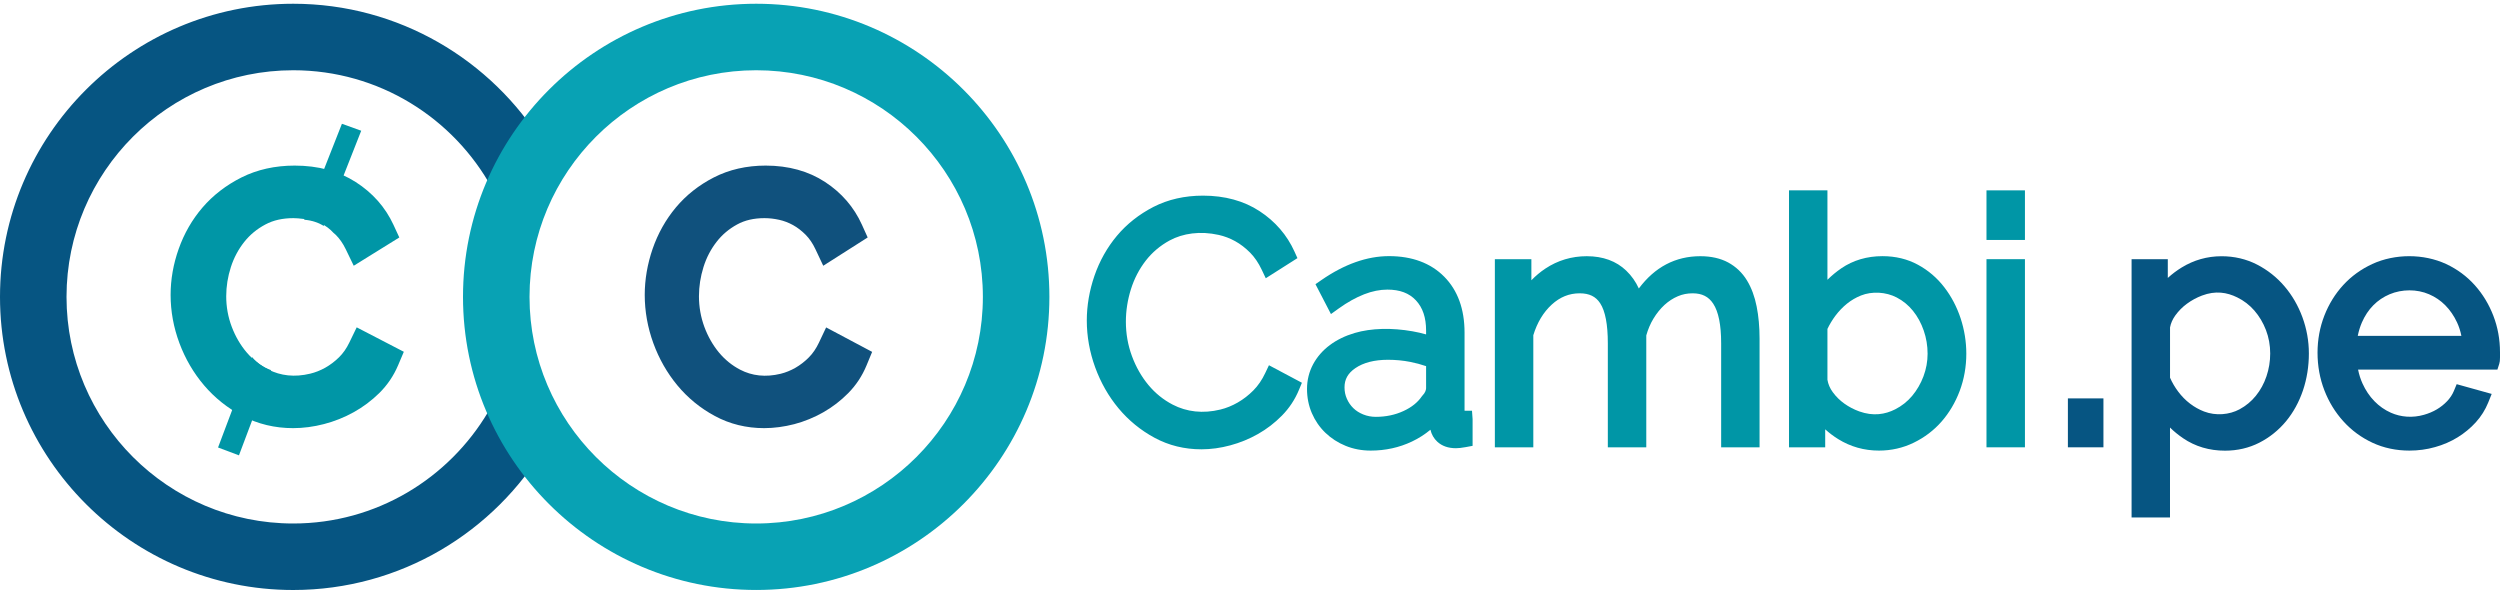 <svg width="160" height="38" viewBox="0 0 160 38" fill="none" xmlns="http://www.w3.org/2000/svg">
<path d="M31.252 26.345C28.726 30.621 24.082 33.504 18.765 33.504C10.765 33.504 4.257 26.998 4.257 19C4.257 11.002 10.765 4.496 18.765 4.496C24.248 4.496 29.028 7.554 31.494 12.053C31.476 10.063 33.089 9.119 34.755 9.2C31.451 3.83 25.518 0.24 18.765 0.24C8.418 0.24 0 8.656 0 19C0 29.344 8.418 37.76 18.765 37.76C25.637 37.76 31.652 34.045 34.923 28.523C33.361 28.646 31.728 27.807 31.252 26.345Z" fill="#065582"/>
<path d="M70.09 20.512C70.09 19.613 70.244 18.718 70.551 17.826C70.857 16.934 71.305 16.138 71.893 15.435C72.479 14.733 73.204 14.161 74.065 13.718C74.926 13.275 75.902 13.053 76.993 13.053C78.291 13.053 79.4 13.355 80.322 13.959C81.244 14.563 81.924 15.35 82.36 16.319L81.233 17.034C81 16.542 80.718 16.129 80.382 15.791C80.047 15.453 79.689 15.18 79.306 14.97C78.924 14.76 78.528 14.608 78.119 14.516C77.709 14.424 77.306 14.38 76.911 14.38C76.036 14.38 75.264 14.563 74.595 14.928C73.926 15.292 73.363 15.771 72.906 16.359C72.448 16.949 72.103 17.611 71.873 18.349C71.64 19.087 71.524 19.834 71.524 20.593C71.524 21.422 71.665 22.214 71.944 22.972C72.224 23.73 72.606 24.401 73.092 24.983C73.577 25.567 74.15 26.03 74.812 26.374C75.474 26.718 76.195 26.891 76.973 26.891C77.383 26.891 77.803 26.837 78.233 26.732C78.662 26.627 79.078 26.459 79.483 26.226C79.886 25.994 80.257 25.708 80.6 25.363C80.942 25.019 81.228 24.601 81.461 24.111L82.649 24.744C82.416 25.305 82.089 25.802 81.664 26.229C81.242 26.658 80.769 27.018 80.251 27.313C79.731 27.609 79.181 27.832 78.602 27.987C78.022 28.141 77.452 28.219 76.89 28.219C75.893 28.219 74.978 27.995 74.145 27.546C73.313 27.096 72.595 26.511 71.996 25.786C71.394 25.064 70.926 24.24 70.593 23.321C70.257 22.404 70.09 21.467 70.09 20.512Z" fill="#0096A6"/>
<path d="M76.891 28.756C75.808 28.756 74.799 28.508 73.893 28.018C73.002 27.537 72.226 26.902 71.584 26.13C70.947 25.365 70.445 24.482 70.09 23.507C69.736 22.534 69.555 21.525 69.555 20.512C69.555 19.559 69.721 18.595 70.045 17.651C70.372 16.703 70.855 15.842 71.481 15.093C72.112 14.339 72.9 13.717 73.819 13.243C74.752 12.765 75.819 12.521 76.991 12.521C78.387 12.521 79.606 12.854 80.613 13.514C81.617 14.171 82.367 15.041 82.846 16.099L83.036 16.52L81.009 17.808L80.749 17.26C80.544 16.826 80.293 16.457 80.002 16.164C79.705 15.865 79.383 15.618 79.047 15.433C78.712 15.249 78.36 15.115 78 15.035C76.819 14.771 75.703 14.928 74.85 15.393C74.249 15.721 73.736 16.155 73.327 16.683C72.911 17.22 72.591 17.835 72.38 18.508C72.166 19.188 72.056 19.89 72.056 20.59C72.056 21.353 72.186 22.091 72.443 22.787C72.7 23.484 73.056 24.108 73.499 24.641C73.935 25.166 74.459 25.589 75.056 25.898C75.946 26.36 76.987 26.486 78.105 26.211C78.483 26.119 78.857 25.967 79.215 25.761C79.577 25.553 79.913 25.291 80.217 24.985C80.514 24.685 80.77 24.312 80.973 23.88L81.213 23.375L83.322 24.497L83.136 24.945C82.879 25.569 82.51 26.126 82.04 26.602C81.586 27.063 81.072 27.459 80.512 27.776C79.955 28.091 79.358 28.337 78.736 28.503C78.116 28.671 77.495 28.756 76.891 28.756ZM76.993 13.588C75.991 13.588 75.09 13.791 74.309 14.192C73.517 14.599 72.841 15.131 72.302 15.775C71.759 16.424 71.34 17.173 71.056 17.998C70.77 18.83 70.624 19.675 70.624 20.51C70.624 21.398 70.783 22.283 71.094 23.14C71.407 23.999 71.848 24.775 72.407 25.446C72.962 26.112 73.631 26.662 74.401 27.076C75.575 27.709 76.991 27.863 78.465 27.472C79 27.331 79.51 27.121 79.989 26.85C80.463 26.58 80.899 26.246 81.286 25.855C81.546 25.593 81.767 25.298 81.946 24.976L81.68 24.835C81.477 25.175 81.242 25.479 80.98 25.743C80.609 26.117 80.195 26.439 79.752 26.694C79.306 26.951 78.839 27.139 78.362 27.255C76.993 27.588 75.687 27.434 74.568 26.85C73.846 26.477 73.21 25.962 72.683 25.327C72.161 24.701 71.745 23.972 71.445 23.16C71.146 22.346 70.994 21.483 70.994 20.595C70.994 19.785 71.119 18.976 71.367 18.191C71.618 17.397 71.993 16.67 72.49 16.032C72.989 15.388 73.613 14.858 74.347 14.458C75.43 13.87 76.805 13.677 78.242 13.995C78.7 14.098 79.148 14.268 79.57 14.5C79.996 14.735 80.398 15.041 80.767 15.413C81.016 15.663 81.239 15.95 81.436 16.274L81.671 16.124C81.28 15.435 80.731 14.858 80.036 14.402C79.201 13.863 78.179 13.588 76.993 13.588Z" fill="#0096A6"/>
<path d="M87.725 28.306C87.219 28.306 86.751 28.219 86.322 28.042C85.892 27.868 85.517 27.624 85.195 27.315C84.875 27.007 84.624 26.644 84.447 26.231C84.271 25.817 84.181 25.37 84.181 24.893C84.181 24.417 84.291 23.974 84.51 23.567C84.729 23.16 85.036 22.809 85.432 22.514C85.828 22.218 86.3 21.99 86.846 21.829C87.391 21.668 87.993 21.588 88.648 21.588C89.194 21.588 89.747 21.637 90.308 21.735C90.868 21.834 91.367 21.975 91.803 22.158V21.167C91.803 20.199 91.537 19.43 91.004 18.861C90.472 18.293 89.734 18.009 88.792 18.009C88.246 18.009 87.687 18.121 87.112 18.347C86.539 18.571 85.957 18.895 85.371 19.315L84.879 18.367C86.257 17.412 87.597 16.936 88.895 16.936C90.232 16.936 91.284 17.323 92.049 18.094C92.814 18.866 93.197 19.935 93.197 21.297V26.246C93.197 26.64 93.367 26.837 93.709 26.837V28.1C93.476 28.143 93.299 28.163 93.176 28.163C92.821 28.163 92.546 28.071 92.346 27.89C92.147 27.707 92.042 27.454 92.029 27.132L91.989 26.269C91.496 26.928 90.879 27.434 90.134 27.785C89.389 28.13 88.586 28.306 87.725 28.306ZM88.053 27.21C88.778 27.21 89.443 27.069 90.051 26.79C90.66 26.508 91.121 26.137 91.434 25.674C91.557 25.546 91.648 25.41 91.711 25.262C91.772 25.115 91.803 24.978 91.803 24.851V23.059C91.338 22.878 90.856 22.737 90.358 22.639C89.859 22.54 89.351 22.491 88.832 22.491C87.848 22.491 87.049 22.701 86.436 23.124C85.821 23.545 85.514 24.099 85.514 24.788C85.514 25.126 85.579 25.441 85.709 25.736C85.839 26.032 86.016 26.289 86.241 26.506C86.467 26.723 86.736 26.895 87.051 27.022C87.365 27.148 87.698 27.21 88.053 27.21Z" fill="#0096A6"/>
<path d="M87.725 28.838C87.152 28.838 86.613 28.735 86.121 28.534C85.631 28.335 85.195 28.053 84.825 27.698C84.454 27.34 84.163 26.917 83.957 26.438C83.752 25.96 83.649 25.439 83.649 24.891C83.649 24.327 83.781 23.797 84.04 23.312C84.295 22.838 84.655 22.424 85.114 22.082C85.559 21.751 86.091 21.491 86.695 21.312C87.769 20.995 89.087 20.972 90.4 21.203C90.704 21.256 90.995 21.324 91.27 21.402V21.16C91.27 20.324 91.056 19.689 90.615 19.219C90.183 18.758 89.586 18.535 88.792 18.535C88.315 18.535 87.816 18.635 87.306 18.834C86.776 19.042 86.228 19.346 85.682 19.74L85.181 20.1L84.19 18.188L84.577 17.92C86.04 16.907 87.494 16.392 88.895 16.392C90.373 16.392 91.563 16.835 92.429 17.707C93.293 18.579 93.731 19.783 93.731 21.285V26.235C93.731 26.257 93.731 26.273 93.733 26.289H94.208L94.246 26.825V28.534L93.809 28.615C93.546 28.664 93.34 28.686 93.181 28.686C92.689 28.686 92.288 28.547 91.989 28.27C91.767 28.067 91.619 27.807 91.548 27.503C91.192 27.8 90.796 28.053 90.367 28.257C89.548 28.646 88.662 28.838 87.725 28.838ZM86.056 22.739C85.948 22.802 85.846 22.869 85.751 22.941C85.42 23.187 85.161 23.482 84.98 23.817C84.803 24.151 84.716 24.502 84.716 24.893C84.716 25.296 84.792 25.674 84.939 26.02C85.087 26.367 85.3 26.673 85.566 26.93C85.837 27.192 86.159 27.398 86.523 27.548C87.067 27.769 87.727 27.807 88.351 27.738C87.839 27.762 87.317 27.704 86.852 27.516C86.474 27.364 86.145 27.154 85.87 26.888C85.597 26.624 85.378 26.309 85.221 25.951C85.062 25.591 84.982 25.199 84.982 24.788C84.98 23.958 85.351 23.251 86.056 22.739ZM92.449 24.748L92.561 27.1C92.57 27.34 92.648 27.438 92.707 27.492C92.803 27.579 92.959 27.624 93.174 27.624V27.235C92.852 27.056 92.662 26.705 92.662 26.239V21.29C92.662 20.062 92.337 19.139 91.669 18.463C91.002 17.79 90.094 17.463 88.895 17.463C88.769 17.463 88.642 17.468 88.512 17.479C89.707 17.405 90.702 17.756 91.393 18.492C92.02 19.161 92.335 20.06 92.335 21.163V24.848C92.335 24.864 92.335 24.882 92.335 24.898L92.449 24.748ZM88.832 23.026C87.962 23.026 87.257 23.207 86.738 23.564C86.268 23.887 86.049 24.276 86.049 24.788C86.049 25.054 86.098 25.293 86.199 25.519C86.302 25.754 86.438 25.951 86.613 26.121C86.79 26.293 86.998 26.425 87.25 26.526C87.499 26.626 87.769 26.678 88.053 26.678C88.695 26.678 89.293 26.552 89.827 26.304C90.342 26.067 90.734 25.752 90.993 25.372L91.051 25.3C91.127 25.222 91.183 25.141 91.219 25.056C91.252 24.976 91.27 24.904 91.27 24.851V23.433C90.942 23.321 90.602 23.229 90.257 23.162C89.792 23.07 89.313 23.026 88.832 23.026Z" fill="#0096A6"/>
<path d="M112.082 28.096H110.688V21.965C110.688 20.689 110.489 19.747 110.093 19.143C109.697 18.539 109.111 18.237 108.333 18.237C107.923 18.237 107.536 18.313 107.176 18.47C106.814 18.624 106.48 18.841 106.172 19.123C105.865 19.405 105.594 19.738 105.362 20.123C105.129 20.509 104.952 20.934 104.829 21.397V28.096H103.436V21.965C103.436 20.659 103.243 19.711 102.863 19.121C102.48 18.53 101.894 18.235 101.102 18.235C100.297 18.235 99.579 18.523 98.953 19.098C98.324 19.675 97.874 20.433 97.601 21.373V28.093H96.208V17.121H97.478V19.606C97.915 18.763 98.489 18.108 99.199 17.636C99.908 17.166 100.693 16.931 101.554 16.931C102.456 16.931 103.176 17.191 103.715 17.709C104.254 18.228 104.585 18.91 104.708 19.754C105.706 17.873 107.078 16.931 108.825 16.931C109.426 16.931 109.934 17.043 110.35 17.269C110.766 17.492 111.102 17.812 111.355 18.228C111.608 18.642 111.791 19.141 111.907 19.724C112.024 20.308 112.082 20.957 112.082 21.672V28.096V28.096Z" fill="#0096A6"/>
<path d="M112.614 28.628H110.154V21.966C110.154 20.8 109.984 19.948 109.646 19.436C109.348 18.982 108.93 18.772 108.33 18.772C107.99 18.772 107.679 18.832 107.382 18.96C107.075 19.09 106.789 19.277 106.529 19.514C106.261 19.76 106.022 20.058 105.818 20.396C105.623 20.718 105.471 21.078 105.362 21.467V28.628H102.901V21.966C102.901 20.771 102.738 19.91 102.413 19.412C102.131 18.975 101.713 18.772 101.1 18.772C100.427 18.772 99.841 19.009 99.311 19.494C98.774 19.986 98.378 20.646 98.132 21.453V28.628H95.671V16.587H98.008V17.938C98.281 17.654 98.579 17.405 98.901 17.191C99.695 16.663 100.588 16.397 101.552 16.397C102.592 16.397 103.445 16.71 104.082 17.325C104.42 17.649 104.688 18.032 104.885 18.463C105.91 17.09 107.23 16.397 108.822 16.397C109.509 16.397 110.107 16.531 110.601 16.797C111.1 17.068 111.507 17.455 111.807 17.949C112.091 18.416 112.301 18.978 112.426 19.617C112.549 20.232 112.612 20.923 112.612 21.67V28.628H112.614ZM111.223 27.561H111.549V21.67C111.549 20.993 111.494 20.373 111.386 19.825C111.283 19.309 111.12 18.864 110.901 18.503C110.697 18.168 110.435 17.918 110.1 17.736C109.764 17.555 109.335 17.463 108.827 17.463C108.098 17.463 107.447 17.647 106.87 18.02C106.903 18.005 106.937 17.991 106.968 17.976C107.395 17.794 107.854 17.701 108.335 17.701C109.286 17.701 110.051 18.096 110.543 18.848C111.001 19.548 111.225 20.568 111.225 21.963V27.561H111.223ZM103.97 27.561H104.297L104.315 21.259C104.33 21.201 104.346 21.145 104.364 21.087L104.181 19.83C104.073 19.101 103.8 18.533 103.344 18.094C102.903 17.672 102.319 17.466 101.554 17.466C100.798 17.466 100.129 17.665 99.507 18.074C100.002 17.828 100.534 17.705 101.105 17.705C102.071 17.705 102.836 18.094 103.315 18.832C103.758 19.519 103.975 20.543 103.975 21.966V27.561H103.97ZM96.74 27.561H97.067V21.556L96.944 21.793V17.656H96.74V27.561V27.561Z" fill="#0096A6"/>
<path d="M120.254 28.306C119.406 28.306 118.632 28.089 117.93 27.653C117.227 27.217 116.677 26.655 116.281 25.969V28.096H115.03V12.717H116.424V19.416C116.903 18.671 117.475 18.072 118.144 17.616C118.813 17.159 119.592 16.931 120.48 16.931C121.231 16.931 121.903 17.092 122.498 17.416C123.09 17.738 123.596 18.17 124.012 18.711C124.428 19.253 124.75 19.863 124.974 20.543C125.2 21.225 125.312 21.923 125.312 22.639C125.312 23.41 125.182 24.142 124.923 24.83C124.663 25.519 124.307 26.119 123.858 26.631C123.408 27.143 122.871 27.55 122.249 27.852C121.63 28.154 120.963 28.306 120.254 28.306ZM119.927 27.042C120.513 27.042 121.05 26.919 121.536 26.673C122.021 26.427 122.437 26.099 122.786 25.683C123.135 25.269 123.408 24.797 123.605 24.271C123.802 23.746 123.903 23.2 123.903 22.639C123.903 22.064 123.811 21.509 123.625 20.975C123.442 20.44 123.182 19.968 122.847 19.552C122.511 19.139 122.108 18.808 121.639 18.561C121.167 18.316 120.652 18.192 120.093 18.192C119.67 18.192 119.274 18.266 118.905 18.414C118.536 18.561 118.194 18.761 117.88 19.013C117.567 19.266 117.288 19.557 117.041 19.888C116.795 20.219 116.592 20.565 116.426 20.93V24.343C116.48 24.723 116.628 25.076 116.867 25.407C117.106 25.738 117.393 26.022 117.728 26.259C118.064 26.499 118.424 26.689 118.813 26.828C119.198 26.971 119.572 27.042 119.927 27.042Z" fill="#0096A6"/>
<path d="M120.254 28.838C119.31 28.838 118.433 28.592 117.648 28.105C117.346 27.917 117.066 27.707 116.813 27.476V28.628H114.496V12.183H116.956V17.906C117.232 17.633 117.529 17.387 117.842 17.173C118.598 16.656 119.487 16.394 120.478 16.394C121.317 16.394 122.082 16.58 122.75 16.945C123.408 17.302 123.974 17.785 124.433 18.383C124.885 18.969 125.236 19.637 125.48 20.373C125.721 21.107 125.844 21.869 125.844 22.637C125.844 23.468 125.701 24.269 125.422 25.016C125.14 25.763 124.748 26.423 124.258 26.982C123.764 27.546 123.167 27.997 122.482 28.331C121.793 28.668 121.041 28.838 120.254 28.838ZM117.974 27.045C118.05 27.098 118.129 27.15 118.209 27.199C118.833 27.586 119.5 27.771 120.254 27.771C120.878 27.771 121.473 27.637 122.017 27.371C122.572 27.103 123.057 26.734 123.457 26.277C123.862 25.817 124.189 25.267 124.424 24.64C124.659 24.014 124.78 23.341 124.78 22.637C124.78 21.981 124.674 21.333 124.469 20.709C124.263 20.089 123.967 19.526 123.589 19.036C123.22 18.557 122.768 18.17 122.24 17.884C121.728 17.607 121.135 17.463 120.478 17.463C119.744 17.463 119.115 17.633 118.558 17.98C118.605 17.96 118.654 17.94 118.704 17.92C119.699 17.522 120.921 17.589 121.883 18.09C122.417 18.369 122.88 18.747 123.258 19.217C123.632 19.68 123.923 20.212 124.126 20.8C124.33 21.386 124.433 22.006 124.433 22.639C124.433 23.261 124.321 23.873 124.102 24.459C123.882 25.041 123.576 25.566 123.191 26.027C122.797 26.494 122.321 26.872 121.775 27.15C120.871 27.606 119.793 27.754 118.628 27.333C118.404 27.253 118.185 27.156 117.974 27.045ZM115.565 27.561H115.748V23.969L115.892 24.218V13.25H115.565V27.561ZM116.956 24.305C117.003 24.587 117.113 24.846 117.296 25.097C117.5 25.378 117.748 25.624 118.035 25.828C118.328 26.038 118.65 26.206 118.99 26.329C119.885 26.651 120.648 26.523 121.292 26.197C121.71 25.985 122.075 25.696 122.375 25.34C122.681 24.974 122.927 24.553 123.102 24.086C123.276 23.62 123.366 23.135 123.366 22.641C123.366 22.127 123.283 21.626 123.117 21.151C122.954 20.68 122.724 20.255 122.428 19.89C122.142 19.535 121.791 19.248 121.388 19.038C120.701 18.68 119.806 18.629 119.1 18.913C118.78 19.04 118.482 19.215 118.211 19.432C117.934 19.655 117.684 19.917 117.464 20.21C117.265 20.476 117.095 20.76 116.956 21.051V24.305V24.305Z" fill="#0096A6"/>
<path d="M127.67 14.824V12.717H129.064V14.824H127.67ZM127.67 28.096V17.121H129.064V28.096H127.67V28.096Z" fill="#0096A6"/>
<path d="M129.596 28.628H127.135V16.587H129.596V28.628ZM128.202 27.561H128.529V17.654H128.202V27.561ZM129.596 15.357H127.135V12.183H129.596V15.357ZM128.202 14.29H128.529V13.25H128.202V14.29Z" fill="#0096A6"/>
<path d="M132.88 28.096V26.032H134.088V28.096H132.88Z" fill="#065582"/>
<path d="M134.62 28.628H132.345V25.497H134.62V28.628ZM133.412 27.561H133.553V26.564H133.412V27.561Z" fill="#065582"/>
<path d="M142.405 28.306C141.504 28.306 140.707 28.071 140.018 27.602C139.329 27.132 138.772 26.537 138.35 25.822V32.582H136.956V17.122H138.206V19.248C138.643 18.562 139.211 18.003 139.907 17.573C140.602 17.144 141.361 16.931 142.179 16.931C142.918 16.931 143.593 17.09 144.206 17.405C144.821 17.721 145.354 18.144 145.804 18.669C146.253 19.195 146.607 19.803 146.859 20.492C147.112 21.181 147.237 21.89 147.237 22.619C147.237 23.39 147.121 24.122 146.889 24.811C146.656 25.499 146.325 26.103 145.895 26.622C145.466 27.141 144.953 27.552 144.358 27.854C143.766 28.154 143.115 28.306 142.405 28.306ZM142.016 27.043C142.589 27.043 143.112 26.917 143.584 26.662C144.054 26.41 144.459 26.076 144.792 25.663C145.128 25.249 145.383 24.777 145.56 24.251C145.736 23.726 145.826 23.18 145.826 22.619C145.826 22.028 145.723 21.467 145.519 20.935C145.316 20.4 145.034 19.93 144.681 19.523C144.325 19.116 143.906 18.794 143.421 18.555C142.936 18.316 142.414 18.197 141.853 18.197C141.497 18.197 141.126 18.271 140.737 18.419C140.347 18.566 139.985 18.763 139.652 19.009C139.316 19.255 139.03 19.544 138.793 19.872C138.553 20.203 138.406 20.55 138.352 20.915V24.285C138.515 24.679 138.723 25.043 138.976 25.381C139.229 25.719 139.515 26.009 139.837 26.255C140.157 26.501 140.502 26.694 140.871 26.835C141.238 26.971 141.618 27.043 142.016 27.043Z" fill="#065582"/>
<path d="M138.882 33.117H136.421V16.589H138.739V17.788C139.01 17.54 139.307 17.316 139.625 17.121C140.403 16.643 141.262 16.399 142.177 16.399C142.996 16.399 143.761 16.578 144.448 16.931C145.123 17.278 145.716 17.747 146.206 18.322C146.696 18.895 147.083 19.561 147.356 20.306C147.629 21.051 147.768 21.829 147.768 22.619C147.768 23.446 147.64 24.24 147.392 24.98C147.139 25.727 146.774 26.394 146.305 26.962C145.83 27.534 145.255 27.995 144.6 28.331C143.933 28.671 143.193 28.843 142.401 28.843C141.394 28.843 140.49 28.574 139.714 28.044C139.414 27.839 139.135 27.613 138.88 27.362V33.117H138.882ZM137.488 32.048H137.815L137.817 20.852L137.672 21.082V17.654H137.488V32.048ZM140.401 27.215C140.985 27.59 141.64 27.774 142.405 27.774C143.027 27.774 143.604 27.642 144.119 27.378C144.645 27.11 145.106 26.743 145.486 26.282C145.873 25.815 146.175 25.262 146.385 24.638C146.598 24.01 146.705 23.33 146.705 22.619C146.705 21.954 146.589 21.301 146.358 20.675C146.128 20.051 145.806 19.492 145.399 19.018C144.996 18.548 144.513 18.166 143.962 17.882C143.428 17.607 142.828 17.468 142.179 17.468C141.455 17.468 140.801 17.651 140.184 18.032C140.092 18.087 140.001 18.148 139.916 18.21C140.119 18.101 140.329 18.003 140.546 17.92C141.683 17.49 142.734 17.625 143.654 18.076C144.2 18.345 144.681 18.714 145.081 19.174C145.477 19.628 145.79 20.156 146.016 20.744C146.244 21.337 146.358 21.968 146.358 22.621C146.358 23.238 146.26 23.846 146.063 24.424C145.866 25.007 145.578 25.54 145.204 26C144.828 26.468 144.365 26.85 143.833 27.136C142.902 27.635 141.719 27.731 140.676 27.333C140.584 27.295 140.493 27.255 140.401 27.215ZM138.882 24.173C139.021 24.488 139.195 24.786 139.401 25.059C139.623 25.356 139.878 25.616 140.159 25.83C140.439 26.045 140.741 26.213 141.059 26.336C141.815 26.624 142.674 26.548 143.332 26.195C143.736 25.976 144.09 25.685 144.376 25.329C144.669 24.967 144.898 24.547 145.054 24.084C145.213 23.614 145.293 23.122 145.293 22.621C145.293 22.1 145.202 21.596 145.023 21.127C144.842 20.655 144.591 20.235 144.278 19.874C143.971 19.523 143.605 19.239 143.184 19.034C142.526 18.709 141.792 18.588 140.924 18.917C140.582 19.047 140.26 19.221 139.965 19.438C139.676 19.649 139.428 19.901 139.222 20.185C139.043 20.434 138.929 20.693 138.882 20.957V24.173V24.173Z" fill="#065582"/>
<path d="M154.204 28.306C153.425 28.306 152.712 28.154 152.063 27.852C151.414 27.55 150.85 27.136 150.374 26.608C149.895 26.082 149.524 25.474 149.258 24.785C148.991 24.096 148.857 23.361 148.857 22.573C148.857 21.802 148.991 21.075 149.258 20.393C149.524 19.711 149.893 19.116 150.363 18.601C150.835 18.089 151.398 17.682 152.054 17.38C152.709 17.078 153.419 16.926 154.184 16.926C154.962 16.926 155.676 17.078 156.324 17.38C156.973 17.682 157.53 18.094 157.993 18.613C158.456 19.131 158.819 19.729 159.078 20.404C159.338 21.077 159.468 21.795 159.468 22.553C159.468 22.665 159.468 22.779 159.468 22.891C159.468 23.003 159.461 23.081 159.447 23.124H150.311C150.351 23.714 150.486 24.258 150.709 24.756C150.935 25.255 151.224 25.687 151.58 26.051C151.935 26.416 152.34 26.702 152.799 26.903C153.257 27.107 153.745 27.21 154.264 27.21C154.606 27.21 154.946 27.16 155.289 27.062C155.631 26.964 155.944 26.829 156.231 26.662C156.517 26.494 156.776 26.286 157.009 26.04C157.242 25.794 157.418 25.523 157.541 25.228L158.749 25.566C158.586 25.973 158.354 26.342 158.054 26.671C157.754 27.002 157.405 27.288 157.009 27.534C156.613 27.78 156.177 27.97 155.698 28.102C155.219 28.238 154.723 28.306 154.204 28.306ZM158.137 22.028C158.096 21.437 157.962 20.901 157.736 20.415C157.51 19.93 157.224 19.514 156.877 19.163C156.528 18.812 156.125 18.539 155.669 18.342C155.21 18.145 154.723 18.047 154.204 18.047C153.685 18.047 153.193 18.145 152.729 18.342C152.264 18.539 151.859 18.812 151.51 19.163C151.161 19.514 150.882 19.934 150.669 20.426C150.457 20.918 150.331 21.451 150.291 22.028H158.137V22.028Z" fill="#065582"/>
<path d="M154.204 28.838C153.349 28.838 152.553 28.668 151.837 28.335C151.128 28.004 150.501 27.546 149.978 26.966C149.457 26.394 149.047 25.725 148.759 24.978C148.47 24.231 148.322 23.421 148.322 22.574C148.322 21.739 148.47 20.941 148.759 20.199C149.047 19.46 149.454 18.801 149.969 18.242C150.486 17.678 151.112 17.226 151.828 16.895C153.289 16.224 155.125 16.235 156.548 16.895C157.26 17.226 157.879 17.685 158.389 18.255C158.895 18.821 159.293 19.478 159.575 20.21C159.857 20.943 160 21.731 160 22.549V22.887C160 23.064 159.987 23.182 159.953 23.283L159.834 23.654H150.917C150.978 23.965 151.072 24.258 151.195 24.533C151.394 24.974 151.651 25.358 151.962 25.676C152.269 25.991 152.622 26.239 153.016 26.414C153.656 26.698 154.403 26.758 155.139 26.546C155.436 26.461 155.712 26.345 155.958 26.199C156.199 26.056 156.423 25.879 156.62 25.671C156.805 25.474 156.951 25.255 157.047 25.023L157.228 24.587L159.468 25.211L159.246 25.763C159.058 26.226 158.792 26.653 158.45 27.029C158.116 27.396 157.727 27.718 157.293 27.986C156.855 28.257 156.367 28.469 155.844 28.614C155.318 28.764 154.765 28.838 154.204 28.838ZM154.181 17.463C153.499 17.463 152.857 17.6 152.275 17.868C151.687 18.139 151.175 18.51 150.754 18.966C150.329 19.429 149.994 19.975 149.752 20.59C149.51 21.207 149.39 21.874 149.39 22.576C149.39 23.292 149.513 23.971 149.754 24.596C149.996 25.217 150.336 25.776 150.768 26.25C151.195 26.722 151.707 27.098 152.289 27.366C152.864 27.635 153.508 27.771 154.204 27.771C154.669 27.771 155.125 27.711 155.557 27.59C155.982 27.472 156.378 27.299 156.729 27.082C157.081 26.863 157.394 26.606 157.66 26.313C157.776 26.183 157.884 26.047 157.975 25.904L157.817 25.859C157.698 26.052 157.557 26.235 157.396 26.405C157.13 26.687 156.828 26.928 156.501 27.12C156.177 27.311 155.819 27.463 155.436 27.572C154.459 27.854 153.454 27.778 152.582 27.389C152.063 27.159 151.598 26.832 151.197 26.421C150.801 26.014 150.472 25.526 150.224 24.974C149.973 24.421 149.824 23.811 149.779 23.157L149.741 22.587H158.935V22.551C158.935 21.863 158.817 21.205 158.582 20.594C158.347 19.984 158.016 19.438 157.595 18.968C157.181 18.506 156.678 18.134 156.099 17.864C155.524 17.6 154.879 17.463 154.181 17.463ZM158.709 22.563H149.718L149.759 21.99C149.803 21.357 149.944 20.76 150.179 20.216C150.416 19.666 150.736 19.185 151.13 18.787C151.526 18.387 151.994 18.072 152.519 17.85C153.575 17.403 154.832 17.403 155.877 17.85C156.396 18.074 156.859 18.389 157.253 18.787C157.642 19.179 157.969 19.653 158.219 20.192C158.472 20.733 158.622 21.339 158.667 21.99L158.709 22.563ZM150.897 21.494H157.528C157.468 21.189 157.376 20.905 157.253 20.639C157.054 20.212 156.801 19.843 156.499 19.539C156.201 19.237 155.85 19 155.459 18.832C154.68 18.497 153.729 18.499 152.938 18.832C152.539 19 152.188 19.237 151.891 19.539C151.591 19.841 151.347 20.21 151.161 20.637C151.045 20.907 150.956 21.194 150.897 21.494Z" fill="#065582"/>
<path d="M48.397 37.758C38.05 37.758 29.632 29.341 29.632 18.998C29.632 8.656 38.05 0.24 48.397 0.24C58.743 0.24 67.161 8.656 67.161 19C67.161 29.344 58.743 37.758 48.397 37.758ZM48.397 4.496C40.397 4.496 33.889 11.002 33.889 19C33.889 26.998 40.397 33.504 48.397 33.504C56.397 33.504 62.904 26.998 62.904 19C62.904 11.002 56.397 4.496 48.397 4.496Z" fill="#08A2B4"/>
<path d="M42.299 18.877C42.299 18.005 42.449 17.135 42.746 16.269C43.044 15.403 43.477 14.63 44.048 13.947C44.618 13.265 45.321 12.711 46.157 12.279C46.992 11.85 47.941 11.635 49.003 11.635C50.263 11.635 51.341 11.928 52.236 12.514C53.13 13.1 53.79 13.865 54.215 14.806L53.121 15.502C52.896 15.025 52.62 14.623 52.296 14.294C51.972 13.968 51.623 13.701 51.251 13.496C50.88 13.292 50.495 13.145 50.097 13.055C49.699 12.966 49.307 12.923 48.923 12.923C48.072 12.923 47.323 13.1 46.674 13.456C46.023 13.811 45.477 14.274 45.032 14.847C44.587 15.419 44.254 16.063 44.028 16.781C43.802 17.497 43.69 18.224 43.69 18.959C43.69 19.765 43.827 20.534 44.097 21.272C44.368 22.008 44.742 22.661 45.211 23.227C45.681 23.793 46.238 24.242 46.882 24.578C47.524 24.911 48.225 25.079 48.981 25.079C49.379 25.079 49.786 25.027 50.204 24.924C50.623 24.821 51.025 24.658 51.417 24.432C51.808 24.206 52.169 23.927 52.502 23.594C52.833 23.26 53.113 22.853 53.336 22.377L54.491 22.99C54.265 23.535 53.947 24.016 53.535 24.432C53.124 24.848 52.667 25.199 52.162 25.486C51.658 25.772 51.124 25.991 50.56 26.141C49.996 26.291 49.442 26.367 48.898 26.367C47.929 26.367 47.041 26.15 46.231 25.712C45.422 25.275 44.726 24.705 44.142 24.003C43.558 23.301 43.104 22.502 42.78 21.61C42.462 20.715 42.299 19.805 42.299 18.877Z" fill="#10517D"/>
<path d="M48.905 27.401C47.766 27.401 46.703 27.139 45.746 26.622C44.822 26.123 44.017 25.466 43.352 24.663C42.697 23.873 42.178 22.965 41.813 21.961C41.449 20.962 41.263 19.922 41.263 18.875C41.263 17.891 41.433 16.9 41.766 15.93C42.106 14.948 42.605 14.055 43.254 13.279C43.909 12.494 44.728 11.846 45.685 11.356C46.665 10.853 47.782 10.598 49.003 10.598C50.462 10.598 51.741 10.951 52.804 11.647C53.864 12.34 54.656 13.259 55.162 14.38L55.531 15.198L52.688 17.008L52.186 15.945C52.012 15.576 51.802 15.268 51.562 15.026C51.307 14.771 51.037 14.561 50.752 14.404C50.471 14.25 50.175 14.136 49.873 14.069C49.551 13.997 49.233 13.961 48.927 13.961C48.249 13.961 47.674 14.093 47.175 14.366C46.648 14.655 46.216 15.019 45.858 15.482C45.491 15.954 45.209 16.495 45.023 17.092C44.831 17.705 44.733 18.334 44.733 18.96C44.733 19.638 44.849 20.295 45.077 20.915C45.307 21.536 45.623 22.091 46.017 22.565C46.397 23.021 46.851 23.39 47.368 23.659C48.128 24.055 48.996 24.157 49.965 23.921C50.285 23.842 50.603 23.712 50.909 23.538C51.218 23.359 51.511 23.133 51.773 22.867C52.019 22.619 52.233 22.306 52.408 21.937L52.873 20.955L55.817 22.52L55.457 23.39C55.18 24.059 54.786 24.656 54.283 25.164C53.806 25.647 53.269 26.059 52.685 26.39C52.106 26.718 51.486 26.973 50.837 27.145C50.184 27.313 49.535 27.401 48.905 27.401Z" fill="#10517D"/>
<path d="M11.986 18.877C11.986 18.005 12.138 17.135 12.445 16.269C12.751 15.403 13.197 14.63 13.783 13.947C14.367 13.265 15.089 12.711 15.946 12.279C16.803 11.85 17.776 11.635 18.865 11.635C20.158 11.635 21.263 11.928 22.183 12.514C23.102 13.1 23.778 13.865 24.214 14.806L23.091 15.502C22.861 15.025 22.576 14.623 22.243 14.294C21.91 13.968 21.552 13.701 21.172 13.496C20.791 13.292 20.395 13.145 19.988 13.055C19.581 12.966 19.178 12.923 18.785 12.923C17.915 12.923 17.145 13.1 16.478 13.456C15.812 13.811 15.25 14.274 14.794 14.847C14.337 15.419 13.995 16.063 13.762 16.781C13.532 17.497 13.416 18.224 13.416 18.959C13.416 19.765 13.554 20.534 13.834 21.272C14.114 22.008 14.494 22.661 14.977 23.227C15.46 23.793 16.031 24.242 16.691 24.578C17.351 24.911 18.069 25.079 18.845 25.079C19.252 25.079 19.673 25.027 20.1 24.924C20.53 24.821 20.944 24.658 21.346 24.432C21.747 24.206 22.118 23.927 22.458 23.594C22.798 23.26 23.084 22.853 23.315 22.377L24.498 22.99C24.265 23.535 23.939 24.016 23.518 24.432C23.096 24.848 22.628 25.199 22.109 25.486C21.592 25.772 21.044 25.991 20.467 26.141C19.888 26.291 19.322 26.367 18.762 26.367C17.769 26.367 16.856 26.15 16.026 25.712C15.196 25.275 14.483 24.705 13.883 24.003C13.284 23.301 12.818 22.502 12.485 21.61C12.152 20.715 11.986 19.805 11.986 18.877Z" fill="#0096A6"/>
<path d="M22.829 20.95L22.353 21.932C22.174 22.301 21.955 22.614 21.702 22.863C21.431 23.129 21.134 23.355 20.816 23.534C20.503 23.708 20.176 23.838 19.847 23.916C18.852 24.155 17.964 24.05 17.181 23.654C17.004 23.565 16.838 23.46 16.675 23.35C16.635 23.321 16.592 23.294 16.554 23.265C16.277 23.062 16.02 22.829 15.794 22.563C15.391 22.091 15.067 21.536 14.832 20.915C14.597 20.297 14.478 19.64 14.478 18.96C14.478 18.331 14.579 17.703 14.776 17.092C14.968 16.497 15.257 15.956 15.633 15.482C16.002 15.019 16.442 14.655 16.986 14.366C17.498 14.093 18.087 13.961 18.782 13.961C18.979 13.961 19.183 13.982 19.387 14.008C20.237 14.06 20.89 14.402 21.346 14.905C21.393 14.945 21.44 14.981 21.485 15.026C21.731 15.268 21.946 15.576 22.125 15.945L22.639 17.008L25.556 15.198L25.178 14.38C24.659 13.261 23.847 12.342 22.76 11.647C21.671 10.951 20.357 10.598 18.861 10.598C17.606 10.598 16.46 10.853 15.456 11.356C14.476 11.848 13.637 12.494 12.962 13.279C12.295 14.055 11.783 14.948 11.436 15.93C11.091 16.9 10.919 17.891 10.919 18.875C10.919 19.922 11.109 20.959 11.483 21.961C11.857 22.963 12.389 23.873 13.062 24.663C13.745 25.466 14.572 26.123 15.519 26.622C16.501 27.139 17.592 27.401 18.758 27.401C19.407 27.401 20.071 27.313 20.735 27.141C21.4 26.969 22.037 26.714 22.63 26.385C23.23 26.054 23.78 25.64 24.27 25.16C24.787 24.65 25.192 24.052 25.476 23.384L25.845 22.514L22.829 20.95Z" fill="#0096A6"/>
<path d="M20.72 14.457L23.118 8.367L21.883 7.922L19.465 14.062C19.957 14.102 20.373 14.243 20.72 14.457Z" fill="#0096A6"/>
<path d="M16.134 22.856L13.955 28.639L15.293 29.142L17.346 23.688C16.845 23.518 16.44 23.225 16.134 22.856Z" fill="#0096A6"/>
</svg>
